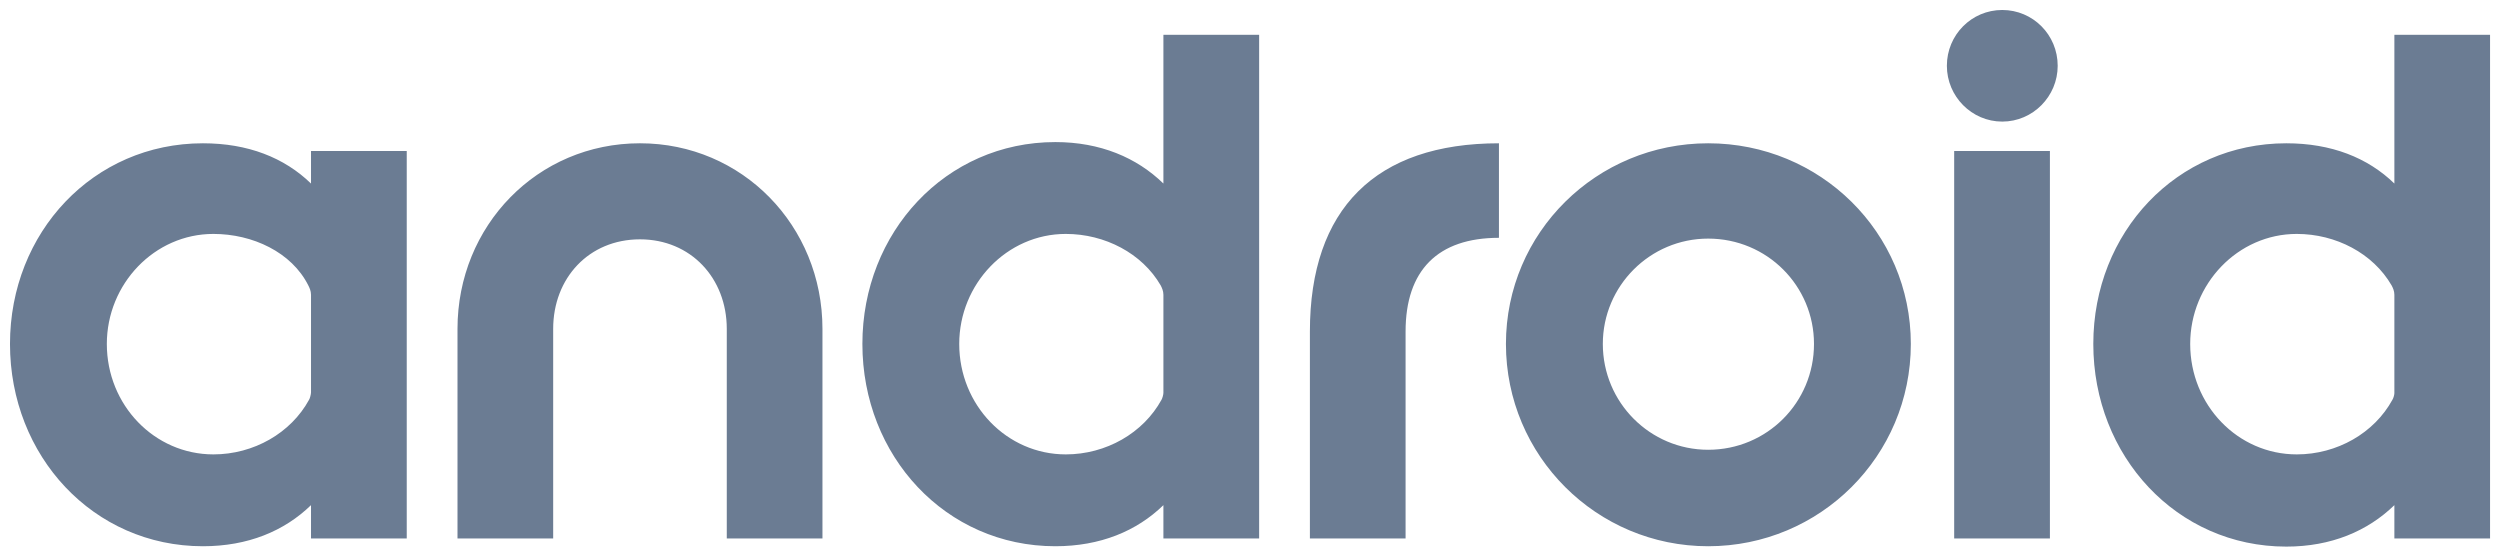 <?xml version="1.0" encoding="UTF-8" standalone="no"?>
<svg
     xmlns:dc="http://purl.org/dc/elements/1.1/"
     xmlns:cc="http://creativecommons.org/ns#"
     xmlns:rdf="http://www.w3.org/1999/02/22-rdf-syntax-ns#"
     xmlns:svg="http://www.w3.org/2000/svg"
     xmlns="http://www.w3.org/2000/svg"
     version="1.1"
     id="svg52395"
     viewBox="0 0 1000 222.642"
     height="222.642"
     width="1000">
    <defs
         id="defs52397" />
    <g
         transform="translate(-282.224,-311.265)"
         id="layer1">
        <g
             transform="matrix(21.017,0,0,-21.017,367.579,493.023)"
             id="g34479">
            <path
                 id="path34481"
                 style="fill:#6b7c93;fill-opacity:1;fill-rule:nonzero;stroke:none"
                 d="m 0,0 c -1.121,0 -2.028,0.937 -2.028,2.102 0,1.143 0.907,2.094 2.028,2.094 0.745,0 1.49,-0.347 1.807,-0.981 C 1.829,3.171 1.858,3.112 1.858,3.038 l 0,-1.858 C 1.858,1.143 1.836,1.062 1.821,1.04 1.475,0.406 0.767,0 0,0 m 3.68,-1.6 0,7.374 -1.822,0 0,-0.619 c -0.509,0.494 -1.202,0.766 -2.057,0.766 -2.087,0 -3.672,-1.696 -3.672,-3.819 0,-2.132 1.585,-3.85 3.672,-3.85 0.855,0 1.548,0.288 2.057,0.782 l 0,-0.634 1.822,0 z m 7.912,0 0,3.989 c 0,1.962 -1.526,3.532 -3.473,3.532 -1.954,0 -3.473,-1.57 -3.473,-3.532 l 0,-3.989 1.821,0 0,3.989 c 0,0.966 0.679,1.704 1.652,1.704 0.966,0 1.652,-0.738 1.652,-1.704 l 0,-3.989 1.821,0 z M 16.223,0 c -1.121,0 -2.028,0.937 -2.028,2.102 0,1.143 0.907,2.094 2.028,2.094 0.745,0 1.453,-0.369 1.807,-0.981 0.022,-0.044 0.051,-0.103 0.051,-0.177 l 0,-1.866 C 18.081,1.135 18.059,1.062 18.045,1.04 17.698,0.406 16.99,0 16.223,0 m 3.68,-1.6 0,9.586 -1.822,0 0,-2.831 c -0.508,0.494 -1.202,0.789 -2.057,0.789 -2.087,0 -3.672,-1.719 -3.672,-3.842 0,-2.132 1.585,-3.85 3.672,-3.85 0.855,0 1.549,0.288 2.057,0.782 l 0,-0.634 1.822,0 z m 2.787,0 0,3.938 c 0,1.165 0.612,1.784 1.777,1.784 l 0,1.799 c -2.345,0 -3.598,-1.246 -3.598,-3.583 l 0,-3.938 1.821,0 z m 5.759,1.688 c -1.106,0 -2.005,0.9 -2.005,2.014 0,1.106 0.899,2.005 2.005,2.005 1.121,0 2.014,-0.899 2.014,-2.005 0,-1.114 -0.893,-2.014 -2.014,-2.014 m 0,-1.836 c 2.132,0 3.857,1.718 3.857,3.85 0,2.123 -1.725,3.819 -3.857,3.819 -2.123,0 -3.849,-1.696 -3.849,-3.819 0,-2.132 1.726,-3.85 3.849,-3.85 m 5.597,8.082 c 0.583,0 1.055,0.48 1.055,1.062 0,0.59 -0.472,1.062 -1.055,1.062 -0.582,0 -1.054,-0.472 -1.054,-1.062 0,-0.582 0.472,-1.062 1.054,-1.062 m 0.907,-0.56 -1.822,0 0,-7.374 1.822,0 0,7.374 z M 39.651,0 c -1.121,0 -2.028,0.937 -2.028,2.102 0,1.143 0.907,2.094 2.028,2.094 0.745,0 1.452,-0.369 1.806,-0.981 0.023,-0.044 0.052,-0.103 0.052,-0.177 l 0,-1.873 C 41.509,1.128 41.487,1.062 41.472,1.04 41.126,0.406 40.418,0 39.651,0 m 3.679,-1.6 0,9.586 -1.821,0 0,-2.831 C 41,5.649 40.307,5.921 39.452,5.921 c -2.087,0 -3.673,-1.696 -3.673,-3.819 0,-2.132 1.586,-3.857 3.673,-3.857 0.855,0 1.548,0.295 2.057,0.789 l 0,-0.634 1.821,0 z" />
        </g>
    </g>
</svg>
